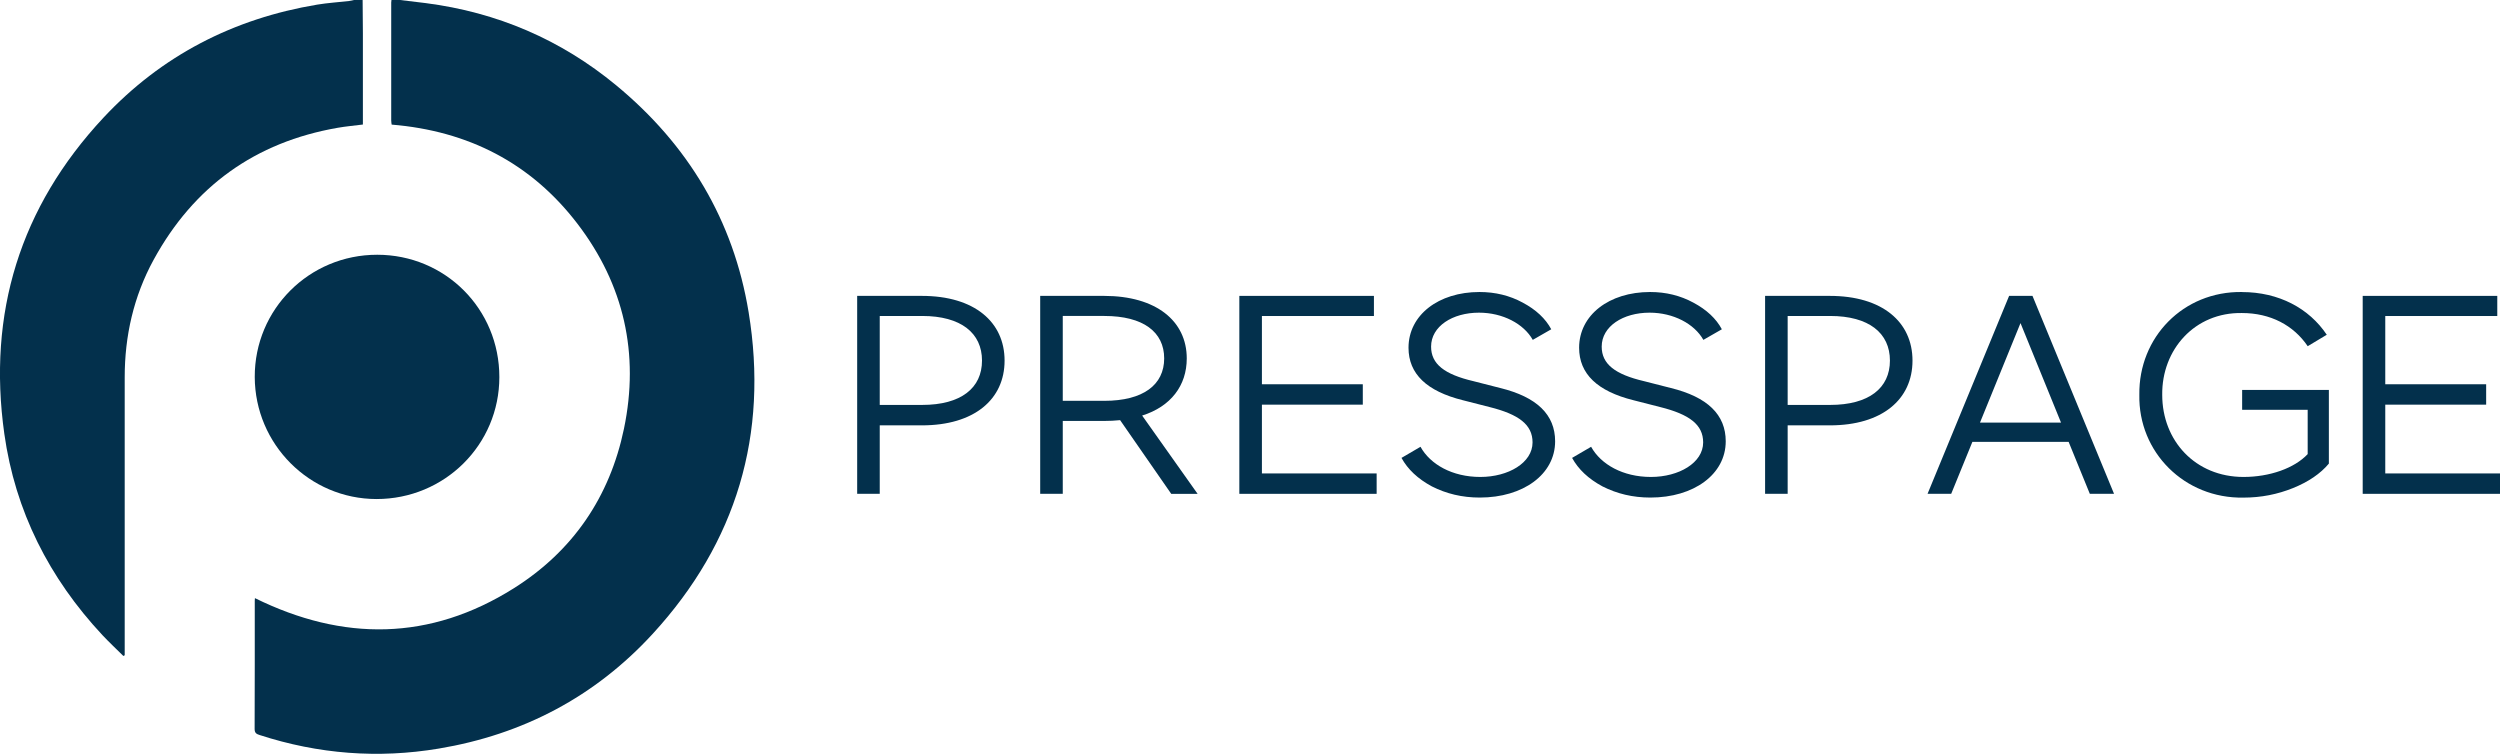 <?xml version="1.0" standalone="no"?>
<!DOCTYPE svg PUBLIC "-//W3C//DTD SVG 1.1//EN" "http://www.w3.org/Graphics/SVG/1.1/DTD/svg11.dtd">
<svg xmlns="http://www.w3.org/2000/svg" id="Layer_1" data-name="Layer 1" viewBox="0 0 561.53 169.31" width="561.53" height="169.31">
  <g>
    <path d="M89.85,0c1.93.23,3.87.45,5.8.7,16.01,2.07,30.31,8.19,42.74,18.45,16.15,13.33,26.37,30.32,29.76,50.98,4.5,27.42-2.7,51.69-21.52,72.21-12.95,14.12-29.15,22.64-48.07,25.8-13.62,2.28-27.06,1.24-40.23-3.04-.69-.22-1.14-.43-1.14-1.35.04-9.62.03-19.25.03-28.88,0-.16.02-.32.04-.52,19.79,9.75,39.3,9.63,58.12-2.2,13.27-8.34,21.58-20.52,24.77-35.86,3.5-16.82.02-32.33-10.43-46.01-10.45-13.67-24.56-20.87-41.75-22.29-.04-.32-.1-.63-.1-.94,0-8.83,0-17.65,0-26.48,0-.2.04-.4.06-.59.64,0,1.28,0,1.92,0Z" style="fill: #03304c; stroke-width: 0px;"/>
    <path d="M81.45,0c.02,2.47.06,4.95.06,7.42,0,6.35,0,12.7,0,19.05,0,.47,0,.94,0,1.5-1.95.25-3.81.41-5.64.73-18.57,3.23-32.37,13.18-41.37,29.66-4.48,8.21-6.5,17.1-6.49,26.45,0,20.29,0,40.58,0,60.87,0,.5,0,1,0,1.5-.1.05-.2.1-.3.16-1.57-1.56-3.19-3.07-4.7-4.68C11.04,129.84,3.41,114.8.97,97.44c-3.81-27.09,3.54-50.93,22.25-70.99C36.24,12.5,52.42,4.18,71.24,1.04c2.36-.39,4.76-.54,7.14-.81.39-.04.77-.15,1.15-.23.64,0,1.28,0,1.92,0Z" style="fill: #03304c; stroke-width: 0px;"/>
    <path d="M84.71,57.22c15.29,0,27.46,12.18,27.45,27.48,0,15.19-12.31,27.4-27.59,27.39-15.04-.01-27.3-12.29-27.35-27.41-.05-15.2,12.22-27.46,27.49-27.46Z" style="fill: #03304c; stroke-width: 0px;"/>
  </g>
  <g>
    <path d="M207.07,95.53h-9.47v15.39h-5.07v-44.46h14.54c11.79,0,18.57,5.86,18.57,14.54s-6.78,14.54-18.57,14.54ZM207.13,70.98h-9.53v19.97h9.53c8.73,0,13.44-3.79,13.44-9.96s-4.7-10.02-13.44-10.02Z" style="fill: #03304c; stroke-width: 0px;"/>
    <path d="M263.07,110.92l-11.48-16.55c-1.16.12-2.32.18-3.6.18h-9.28v16.37h-5.07v-44.46h14.35c11.67,0,18.57,5.62,18.57,14.05,0,6.11-3.6,10.81-10.02,12.83l12.46,17.59h-5.92ZM248.05,90.03c8.73,0,13.44-3.6,13.44-9.53s-4.7-9.53-13.44-9.53h-9.34v19.06h9.34Z" style="fill: #03304c; stroke-width: 0px;"/>
    <path d="M308.6,70.98h-25.16v15.33h22.66v4.58h-22.66v15.45h25.77v4.58h-30.84v-44.46h30.23v4.52Z" style="fill: #03304c; stroke-width: 0px;"/>
    <path d="M319.06,100.35c2.2,3.97,7.15,6.78,13.44,6.78s11.73-3.18,11.73-7.76c0-3.97-3.05-6.29-9.65-7.94l-5.99-1.53c-8.12-2.02-12.22-5.92-12.22-11.79,0-7.33,6.72-12.52,15.94-12.52,3.54,0,6.78.79,9.71,2.38,2.99,1.59,5.13,3.6,6.41,5.99l-4.15,2.38c-2.02-3.6-6.72-6.11-12.09-6.11-5.92,0-10.75,3.05-10.75,7.63,0,3.91,2.99,6.23,9.53,7.76l5.99,1.53c8.24,2.02,12.34,5.99,12.34,11.97,0,7.45-7.21,12.64-16.92,12.64-3.97,0-7.51-.86-10.75-2.5-3.18-1.71-5.44-3.85-6.84-6.41l4.28-2.5Z" style="fill: #03304c; stroke-width: 0px;"/>
    <path d="M357.38,100.35c2.2,3.97,7.15,6.78,13.44,6.78s11.73-3.18,11.73-7.76c0-3.97-3.05-6.29-9.65-7.94l-5.99-1.53c-8.12-2.02-12.22-5.92-12.22-11.79,0-7.33,6.72-12.52,15.94-12.52,3.54,0,6.78.79,9.71,2.38,2.99,1.59,5.13,3.6,6.41,5.99l-4.15,2.38c-2.02-3.6-6.72-6.11-12.09-6.11-5.92,0-10.75,3.05-10.75,7.63,0,3.91,2.99,6.23,9.53,7.76l5.99,1.53c8.24,2.02,12.34,5.99,12.34,11.97,0,7.45-7.21,12.64-16.92,12.64-3.97,0-7.51-.86-10.75-2.5-3.18-1.71-5.44-3.85-6.84-6.41l4.28-2.5Z" style="fill: #03304c; stroke-width: 0px;"/>
    <path d="M411,95.53h-9.47v15.39h-5.07v-44.46h14.54c11.79,0,18.57,5.86,18.57,14.54s-6.78,14.54-18.57,14.54ZM411.06,70.98h-9.53v19.97h9.53c8.73,0,13.44-3.79,13.44-9.96s-4.7-10.02-13.44-10.02Z" style="fill: #03304c; stroke-width: 0px;"/>
    <path d="M464.64,99.25h-21.62l-4.76,11.67h-5.31l18.32-44.46h5.25l18.32,44.46h-5.44l-4.76-11.67ZM462.93,94.92l-9.1-22.35-9.1,22.35h18.2Z" style="fill: #03304c; stroke-width: 0px;"/>
    <path d="M503.56,65.6c8.31,0,15.09,3.66,19.06,9.59l-4.28,2.57c-3.18-4.7-8.37-7.45-14.78-7.45-10.57-.18-18.02,8.18-17.9,18.38,0,10.32,7.45,18.44,18.26,18.44,5.86,0,11.42-1.95,14.41-5.13v-9.96h-14.72v-4.46h19.48v16.55c-1.89,2.26-4.58,4.09-8.06,5.5-3.48,1.4-7.15,2.14-11.12,2.14-13.25.24-23.64-10.2-23.39-23.09-.18-12.95,9.89-23.27,23.03-23.09Z" style="fill: #03304c; stroke-width: 0px;"/>
    <path d="M560.92,70.98h-25.16v15.33h22.66v4.58h-22.66v15.45h25.77v4.58h-30.84v-44.46h30.23v4.52Z" style="fill: #03304c; stroke-width: 0px;"/>
  </g>
</svg>